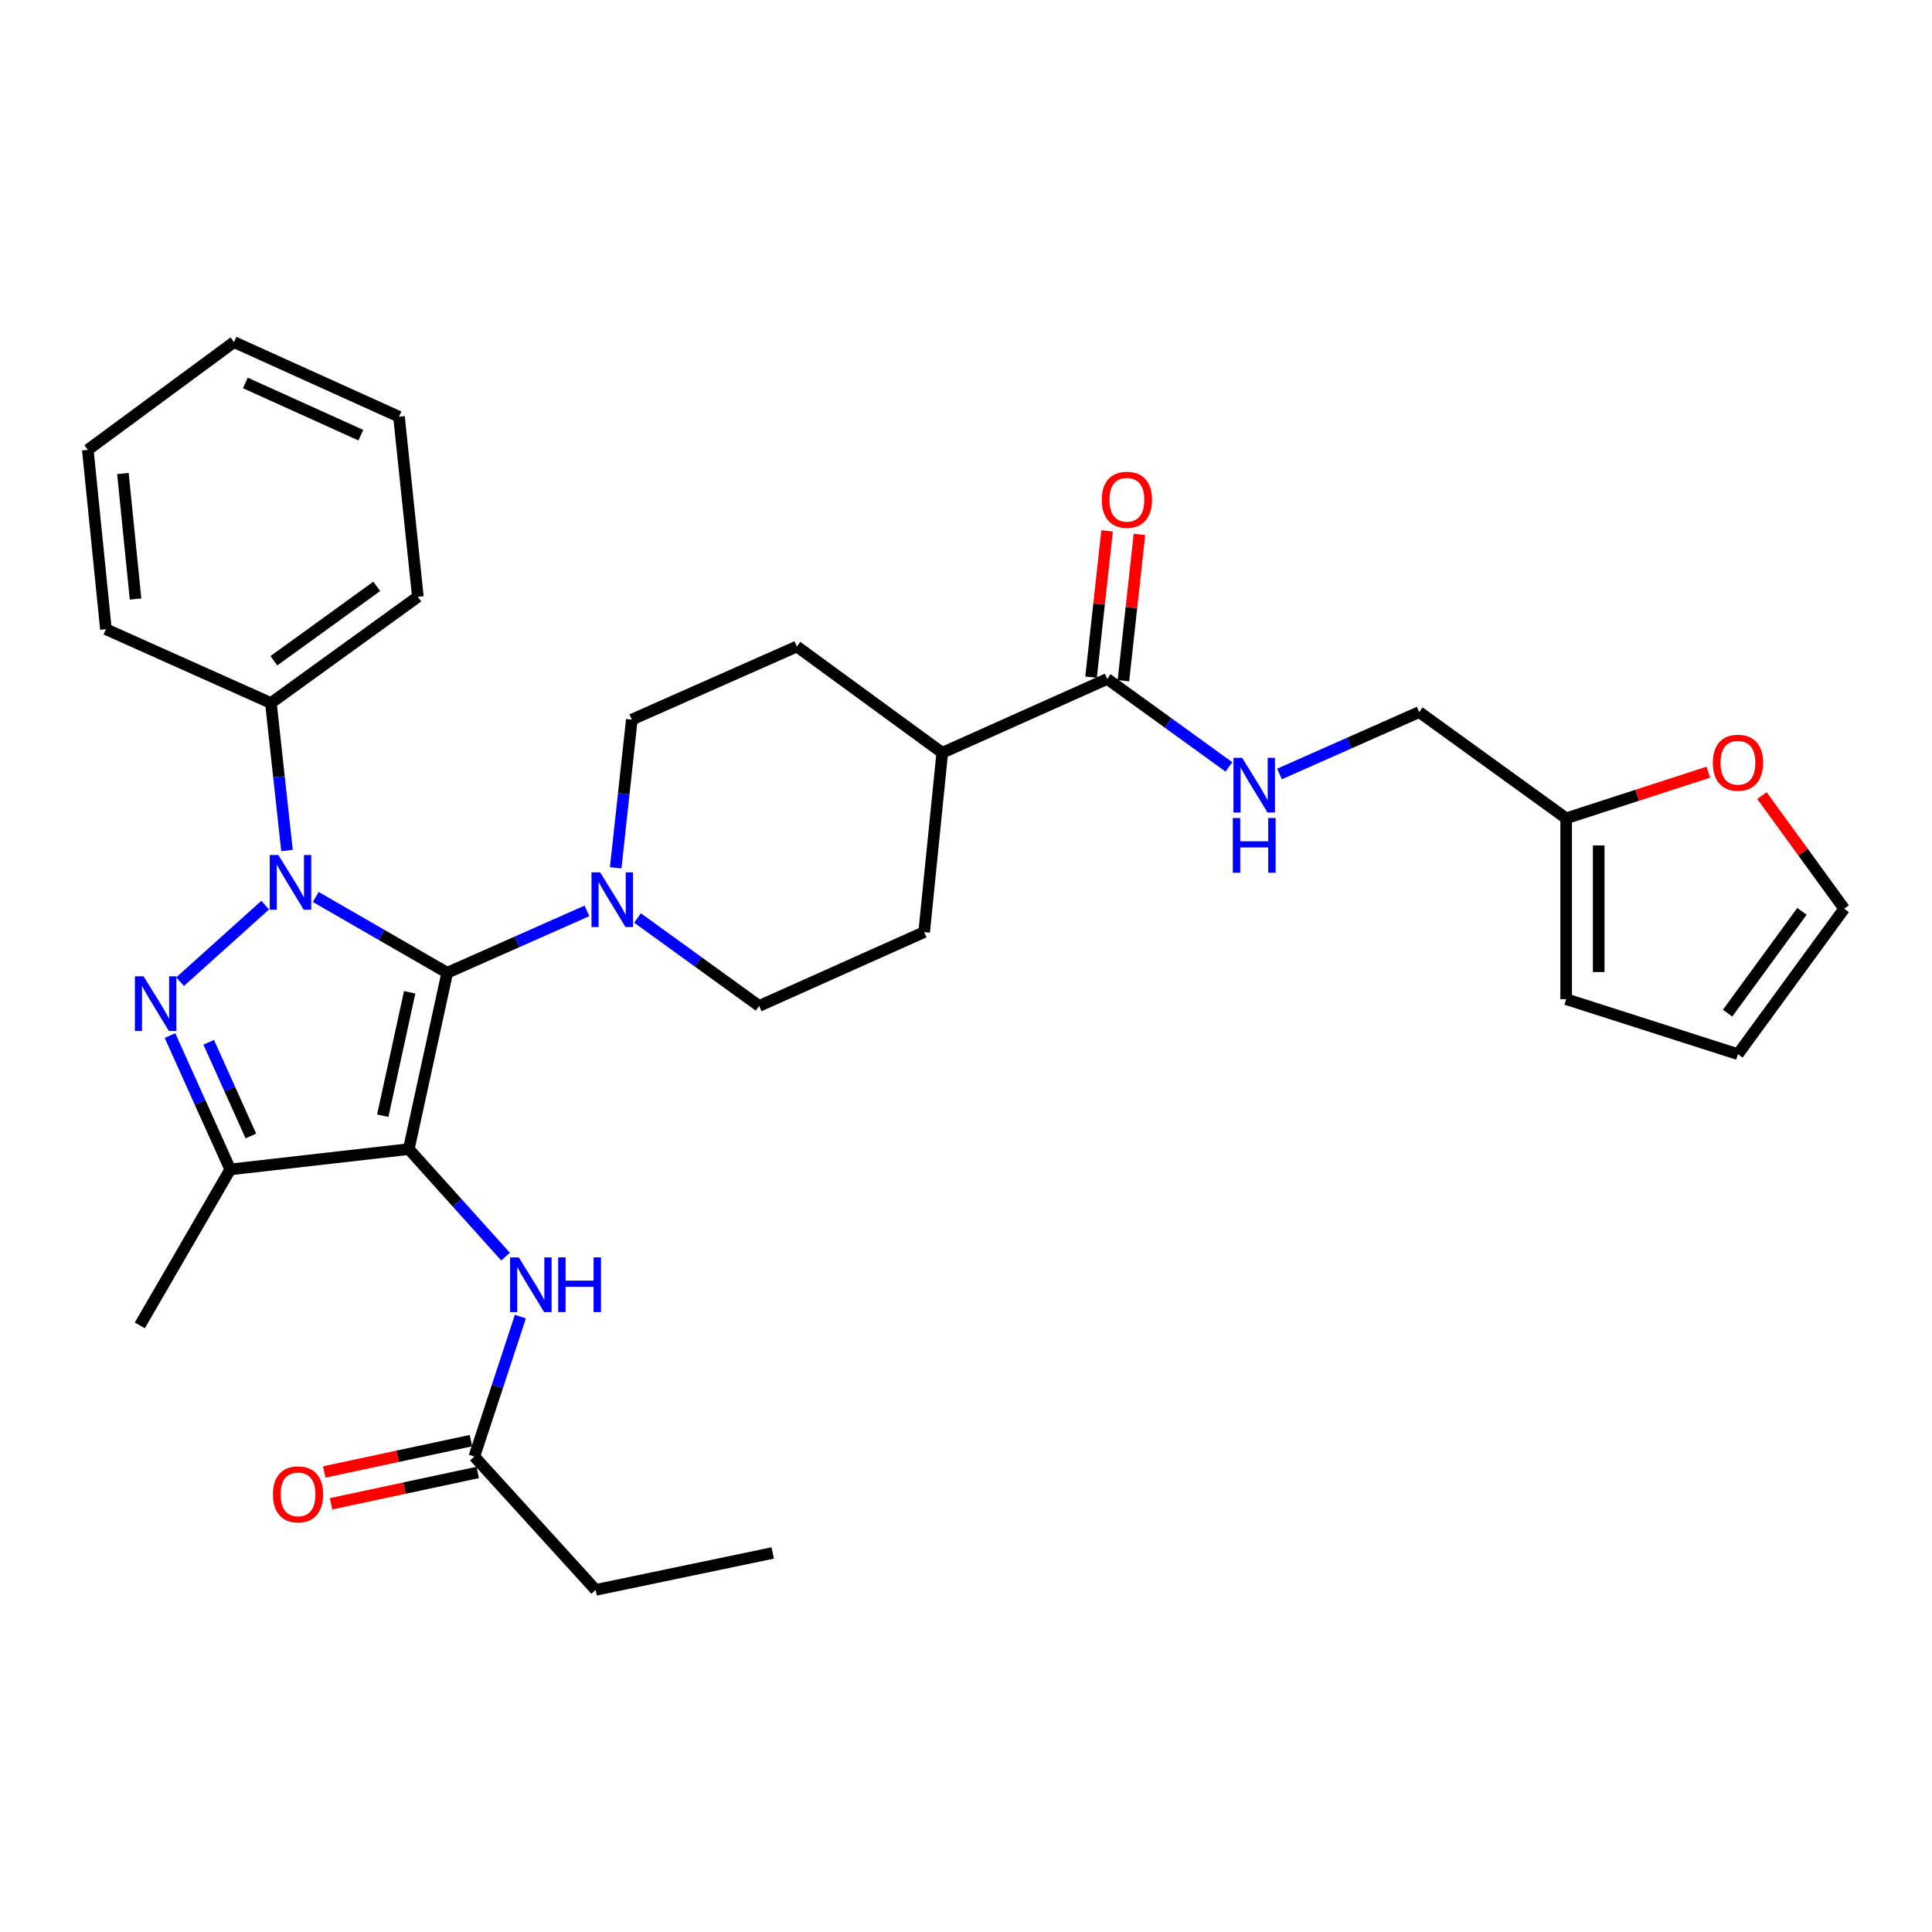 <?xml version='1.0' encoding='iso-8859-1'?>
<svg version='1.1' baseProfile='full'
              xmlns='http://www.w3.org/2000/svg'
                      xmlns:rdkit='http://www.rdkit.org/xml'
                      xmlns:xlink='http://www.w3.org/1999/xlink'
                  xml:space='preserve'
width='1000px' height='1000px' viewBox='0 0 1000 1000'>
<!-- END OF HEADER -->
<rect style='opacity:1.0;fill:#FFFFFF;stroke:none' width='1000' height='1000' x='0' y='0'> </rect>
<path class='bond-0' d='M 231.485,503.509 L 211.592,594.77' style='fill:none;fill-rule:evenodd;stroke:#000000;stroke-width:6px;stroke-linecap:butt;stroke-linejoin:miter;stroke-opacity:1' />
<path class='bond-0' d='M 212.045,513.611 L 198.119,577.493' style='fill:none;fill-rule:evenodd;stroke:#000000;stroke-width:6px;stroke-linecap:butt;stroke-linejoin:miter;stroke-opacity:1' />
<path class='bond-1' d='M 231.485,503.509 L 197.458,483.888' style='fill:none;fill-rule:evenodd;stroke:#000000;stroke-width:6px;stroke-linecap:butt;stroke-linejoin:miter;stroke-opacity:1' />
<path class='bond-1' d='M 197.458,483.888 L 163.43,464.266' style='fill:none;fill-rule:evenodd;stroke:#0000FF;stroke-width:6px;stroke-linecap:butt;stroke-linejoin:miter;stroke-opacity:1' />
<path class='bond-4' d='M 231.485,503.509 L 267.649,487.489' style='fill:none;fill-rule:evenodd;stroke:#000000;stroke-width:6px;stroke-linecap:butt;stroke-linejoin:miter;stroke-opacity:1' />
<path class='bond-4' d='M 267.649,487.489 L 303.813,471.47' style='fill:none;fill-rule:evenodd;stroke:#0000FF;stroke-width:6px;stroke-linecap:butt;stroke-linejoin:miter;stroke-opacity:1' />
<path class='bond-3' d='M 211.592,594.77 L 119.171,605.297' style='fill:none;fill-rule:evenodd;stroke:#000000;stroke-width:6px;stroke-linecap:butt;stroke-linejoin:miter;stroke-opacity:1' />
<path class='bond-5' d='M 211.592,594.77 L 236.631,622.594' style='fill:none;fill-rule:evenodd;stroke:#000000;stroke-width:6px;stroke-linecap:butt;stroke-linejoin:miter;stroke-opacity:1' />
<path class='bond-5' d='M 236.631,622.594 L 261.671,650.419' style='fill:none;fill-rule:evenodd;stroke:#0000FF;stroke-width:6px;stroke-linecap:butt;stroke-linejoin:miter;stroke-opacity:1' />
<path class='bond-2' d='M 137.262,468.495 L 93.209,508.124' style='fill:none;fill-rule:evenodd;stroke:#0000FF;stroke-width:6px;stroke-linecap:butt;stroke-linejoin:miter;stroke-opacity:1' />
<path class='bond-7' d='M 148.55,440.228 L 144.387,402.059' style='fill:none;fill-rule:evenodd;stroke:#0000FF;stroke-width:6px;stroke-linecap:butt;stroke-linejoin:miter;stroke-opacity:1' />
<path class='bond-7' d='M 144.387,402.059 L 140.224,363.89' style='fill:none;fill-rule:evenodd;stroke:#000000;stroke-width:6px;stroke-linecap:butt;stroke-linejoin:miter;stroke-opacity:1' />
<path class='bond-31' d='M 87.993,536.013 L 103.582,570.655' style='fill:none;fill-rule:evenodd;stroke:#0000FF;stroke-width:6px;stroke-linecap:butt;stroke-linejoin:miter;stroke-opacity:1' />
<path class='bond-31' d='M 103.582,570.655 L 119.171,605.297' style='fill:none;fill-rule:evenodd;stroke:#000000;stroke-width:6px;stroke-linecap:butt;stroke-linejoin:miter;stroke-opacity:1' />
<path class='bond-31' d='M 108.029,539.493 L 118.941,563.743' style='fill:none;fill-rule:evenodd;stroke:#0000FF;stroke-width:6px;stroke-linecap:butt;stroke-linejoin:miter;stroke-opacity:1' />
<path class='bond-31' d='M 118.941,563.743 L 129.854,587.992' style='fill:none;fill-rule:evenodd;stroke:#000000;stroke-width:6px;stroke-linecap:butt;stroke-linejoin:miter;stroke-opacity:1' />
<path class='bond-23' d='M 119.171,605.297 L 72.366,686.021' style='fill:none;fill-rule:evenodd;stroke:#000000;stroke-width:6px;stroke-linecap:butt;stroke-linejoin:miter;stroke-opacity:1' />
<path class='bond-12' d='M 318.685,449.174 L 322.858,410.822' style='fill:none;fill-rule:evenodd;stroke:#0000FF;stroke-width:6px;stroke-linecap:butt;stroke-linejoin:miter;stroke-opacity:1' />
<path class='bond-12' d='M 322.858,410.822 L 327.032,372.471' style='fill:none;fill-rule:evenodd;stroke:#000000;stroke-width:6px;stroke-linecap:butt;stroke-linejoin:miter;stroke-opacity:1' />
<path class='bond-13' d='M 329.975,475.143 L 361.455,497.911' style='fill:none;fill-rule:evenodd;stroke:#0000FF;stroke-width:6px;stroke-linecap:butt;stroke-linejoin:miter;stroke-opacity:1' />
<path class='bond-13' d='M 361.455,497.911 L 392.935,520.679' style='fill:none;fill-rule:evenodd;stroke:#000000;stroke-width:6px;stroke-linecap:butt;stroke-linejoin:miter;stroke-opacity:1' />
<path class='bond-9' d='M 269.344,681.477 L 257.433,717.688' style='fill:none;fill-rule:evenodd;stroke:#0000FF;stroke-width:6px;stroke-linecap:butt;stroke-linejoin:miter;stroke-opacity:1' />
<path class='bond-9' d='M 257.433,717.688 L 245.521,753.899' style='fill:none;fill-rule:evenodd;stroke:#000000;stroke-width:6px;stroke-linecap:butt;stroke-linejoin:miter;stroke-opacity:1' />
<path class='bond-6' d='M 573.108,351.417 L 487.714,389.632' style='fill:none;fill-rule:evenodd;stroke:#000000;stroke-width:6px;stroke-linecap:butt;stroke-linejoin:miter;stroke-opacity:1' />
<path class='bond-8' d='M 573.108,351.417 L 604.602,374.183' style='fill:none;fill-rule:evenodd;stroke:#000000;stroke-width:6px;stroke-linecap:butt;stroke-linejoin:miter;stroke-opacity:1' />
<path class='bond-8' d='M 604.602,374.183 L 636.095,396.949' style='fill:none;fill-rule:evenodd;stroke:#0000FF;stroke-width:6px;stroke-linecap:butt;stroke-linejoin:miter;stroke-opacity:1' />
<path class='bond-15' d='M 581.479,352.333 L 585.625,314.469' style='fill:none;fill-rule:evenodd;stroke:#000000;stroke-width:6px;stroke-linecap:butt;stroke-linejoin:miter;stroke-opacity:1' />
<path class='bond-15' d='M 585.625,314.469 L 589.77,276.604' style='fill:none;fill-rule:evenodd;stroke:#FF0000;stroke-width:6px;stroke-linecap:butt;stroke-linejoin:miter;stroke-opacity:1' />
<path class='bond-15' d='M 564.736,350.5 L 568.882,312.636' style='fill:none;fill-rule:evenodd;stroke:#000000;stroke-width:6px;stroke-linecap:butt;stroke-linejoin:miter;stroke-opacity:1' />
<path class='bond-15' d='M 568.882,312.636 L 573.027,274.771' style='fill:none;fill-rule:evenodd;stroke:#FF0000;stroke-width:6px;stroke-linecap:butt;stroke-linejoin:miter;stroke-opacity:1' />
<path class='bond-25' d='M 140.224,363.89 L 216.289,308.907' style='fill:none;fill-rule:evenodd;stroke:#000000;stroke-width:6px;stroke-linecap:butt;stroke-linejoin:miter;stroke-opacity:1' />
<path class='bond-25' d='M 141.767,341.992 L 195.013,303.504' style='fill:none;fill-rule:evenodd;stroke:#000000;stroke-width:6px;stroke-linecap:butt;stroke-linejoin:miter;stroke-opacity:1' />
<path class='bond-26' d='M 140.224,363.89 L 54.812,325.684' style='fill:none;fill-rule:evenodd;stroke:#000000;stroke-width:6px;stroke-linecap:butt;stroke-linejoin:miter;stroke-opacity:1' />
<path class='bond-22' d='M 662.257,400.615 L 698.417,384.592' style='fill:none;fill-rule:evenodd;stroke:#0000FF;stroke-width:6px;stroke-linecap:butt;stroke-linejoin:miter;stroke-opacity:1' />
<path class='bond-22' d='M 698.417,384.592 L 734.576,368.569' style='fill:none;fill-rule:evenodd;stroke:#000000;stroke-width:6px;stroke-linecap:butt;stroke-linejoin:miter;stroke-opacity:1' />
<path class='bond-19' d='M 243.761,745.663 L 205.797,753.775' style='fill:none;fill-rule:evenodd;stroke:#000000;stroke-width:6px;stroke-linecap:butt;stroke-linejoin:miter;stroke-opacity:1' />
<path class='bond-19' d='M 205.797,753.775 L 167.834,761.887' style='fill:none;fill-rule:evenodd;stroke:#FF0000;stroke-width:6px;stroke-linecap:butt;stroke-linejoin:miter;stroke-opacity:1' />
<path class='bond-19' d='M 247.281,762.134 L 209.317,770.246' style='fill:none;fill-rule:evenodd;stroke:#000000;stroke-width:6px;stroke-linecap:butt;stroke-linejoin:miter;stroke-opacity:1' />
<path class='bond-19' d='M 209.317,770.246 L 171.353,778.358' style='fill:none;fill-rule:evenodd;stroke:#FF0000;stroke-width:6px;stroke-linecap:butt;stroke-linejoin:miter;stroke-opacity:1' />
<path class='bond-24' d='M 245.521,753.899 L 308.308,822.927' style='fill:none;fill-rule:evenodd;stroke:#000000;stroke-width:6px;stroke-linecap:butt;stroke-linejoin:miter;stroke-opacity:1' />
<path class='bond-10' d='M 810.641,423.561 L 734.576,368.569' style='fill:none;fill-rule:evenodd;stroke:#000000;stroke-width:6px;stroke-linecap:butt;stroke-linejoin:miter;stroke-opacity:1' />
<path class='bond-11' d='M 810.641,423.561 L 847.428,411.621' style='fill:none;fill-rule:evenodd;stroke:#000000;stroke-width:6px;stroke-linecap:butt;stroke-linejoin:miter;stroke-opacity:1' />
<path class='bond-11' d='M 847.428,411.621 L 884.216,399.681' style='fill:none;fill-rule:evenodd;stroke:#FF0000;stroke-width:6px;stroke-linecap:butt;stroke-linejoin:miter;stroke-opacity:1' />
<path class='bond-16' d='M 810.641,423.561 L 810.641,517.17' style='fill:none;fill-rule:evenodd;stroke:#000000;stroke-width:6px;stroke-linecap:butt;stroke-linejoin:miter;stroke-opacity:1' />
<path class='bond-16' d='M 827.484,437.602 L 827.484,503.129' style='fill:none;fill-rule:evenodd;stroke:#000000;stroke-width:6px;stroke-linecap:butt;stroke-linejoin:miter;stroke-opacity:1' />
<path class='bond-17' d='M 911.982,411.801 L 933.264,441.079' style='fill:none;fill-rule:evenodd;stroke:#FF0000;stroke-width:6px;stroke-linecap:butt;stroke-linejoin:miter;stroke-opacity:1' />
<path class='bond-17' d='M 933.264,441.079 L 954.545,470.356' style='fill:none;fill-rule:evenodd;stroke:#000000;stroke-width:6px;stroke-linecap:butt;stroke-linejoin:miter;stroke-opacity:1' />
<path class='bond-21' d='M 327.032,372.471 L 412.445,334.639' style='fill:none;fill-rule:evenodd;stroke:#000000;stroke-width:6px;stroke-linecap:butt;stroke-linejoin:miter;stroke-opacity:1' />
<path class='bond-20' d='M 392.935,520.679 L 478.347,482.446' style='fill:none;fill-rule:evenodd;stroke:#000000;stroke-width:6px;stroke-linecap:butt;stroke-linejoin:miter;stroke-opacity:1' />
<path class='bond-14' d='M 487.714,389.632 L 478.347,482.446' style='fill:none;fill-rule:evenodd;stroke:#000000;stroke-width:6px;stroke-linecap:butt;stroke-linejoin:miter;stroke-opacity:1' />
<path class='bond-32' d='M 487.714,389.632 L 412.445,334.639' style='fill:none;fill-rule:evenodd;stroke:#000000;stroke-width:6px;stroke-linecap:butt;stroke-linejoin:miter;stroke-opacity:1' />
<path class='bond-18' d='M 810.641,517.17 L 899.553,545.635' style='fill:none;fill-rule:evenodd;stroke:#000000;stroke-width:6px;stroke-linecap:butt;stroke-linejoin:miter;stroke-opacity:1' />
<path class='bond-34' d='M 954.545,470.356 L 899.553,545.635' style='fill:none;fill-rule:evenodd;stroke:#000000;stroke-width:6px;stroke-linecap:butt;stroke-linejoin:miter;stroke-opacity:1' />
<path class='bond-34' d='M 932.696,471.713 L 894.201,524.408' style='fill:none;fill-rule:evenodd;stroke:#000000;stroke-width:6px;stroke-linecap:butt;stroke-linejoin:miter;stroke-opacity:1' />
<path class='bond-27' d='M 308.308,822.927 L 399.953,803.81' style='fill:none;fill-rule:evenodd;stroke:#000000;stroke-width:6px;stroke-linecap:butt;stroke-linejoin:miter;stroke-opacity:1' />
<path class='bond-28' d='M 216.289,308.907 L 206.52,215.69' style='fill:none;fill-rule:evenodd;stroke:#000000;stroke-width:6px;stroke-linecap:butt;stroke-linejoin:miter;stroke-opacity:1' />
<path class='bond-29' d='M 54.812,325.684 L 45.455,232.851' style='fill:none;fill-rule:evenodd;stroke:#000000;stroke-width:6px;stroke-linecap:butt;stroke-linejoin:miter;stroke-opacity:1' />
<path class='bond-29' d='M 70.166,310.07 L 63.616,245.087' style='fill:none;fill-rule:evenodd;stroke:#000000;stroke-width:6px;stroke-linecap:butt;stroke-linejoin:miter;stroke-opacity:1' />
<path class='bond-33' d='M 206.52,215.69 L 121.117,177.073' style='fill:none;fill-rule:evenodd;stroke:#000000;stroke-width:6px;stroke-linecap:butt;stroke-linejoin:miter;stroke-opacity:1' />
<path class='bond-33' d='M 186.77,225.245 L 126.988,198.213' style='fill:none;fill-rule:evenodd;stroke:#000000;stroke-width:6px;stroke-linecap:butt;stroke-linejoin:miter;stroke-opacity:1' />
<path class='bond-30' d='M 45.455,232.851 L 121.117,177.073' style='fill:none;fill-rule:evenodd;stroke:#000000;stroke-width:6px;stroke-linecap:butt;stroke-linejoin:miter;stroke-opacity:1' />
<path  class='atom-2' d='M 144.089 442.563
L 153.369 457.563
Q 154.289 459.043, 155.769 461.723
Q 157.249 464.403, 157.329 464.563
L 157.329 442.563
L 161.089 442.563
L 161.089 470.883
L 157.209 470.883
L 147.249 454.483
Q 146.089 452.563, 144.849 450.363
Q 143.649 448.163, 143.289 447.483
L 143.289 470.883
L 139.609 470.883
L 139.609 442.563
L 144.089 442.563
' fill='#0000FF'/>
<path  class='atom-3' d='M 74.303 505.34
L 83.583 520.34
Q 84.503 521.82, 85.983 524.5
Q 87.463 527.18, 87.543 527.34
L 87.543 505.34
L 91.303 505.34
L 91.303 533.66
L 87.423 533.66
L 77.463 517.26
Q 76.303 515.34, 75.063 513.14
Q 73.863 510.94, 73.503 510.26
L 73.503 533.66
L 69.823 533.66
L 69.823 505.34
L 74.303 505.34
' fill='#0000FF'/>
<path  class='atom-5' d='M 310.629 451.518
L 319.909 466.518
Q 320.829 467.998, 322.309 470.678
Q 323.789 473.358, 323.869 473.518
L 323.869 451.518
L 327.629 451.518
L 327.629 479.838
L 323.749 479.838
L 313.789 463.438
Q 312.629 461.518, 311.389 459.318
Q 310.189 457.118, 309.829 456.438
L 309.829 479.838
L 306.149 479.838
L 306.149 451.518
L 310.629 451.518
' fill='#0000FF'/>
<path  class='atom-6' d='M 268.512 650.817
L 277.792 665.817
Q 278.712 667.297, 280.192 669.977
Q 281.672 672.657, 281.752 672.817
L 281.752 650.817
L 285.512 650.817
L 285.512 679.137
L 281.632 679.137
L 271.672 662.737
Q 270.512 660.817, 269.272 658.617
Q 268.072 656.417, 267.712 655.737
L 267.712 679.137
L 264.032 679.137
L 264.032 650.817
L 268.512 650.817
' fill='#0000FF'/>
<path  class='atom-6' d='M 288.912 650.817
L 292.752 650.817
L 292.752 662.857
L 307.232 662.857
L 307.232 650.817
L 311.072 650.817
L 311.072 679.137
L 307.232 679.137
L 307.232 666.057
L 292.752 666.057
L 292.752 679.137
L 288.912 679.137
L 288.912 650.817
' fill='#0000FF'/>
<path  class='atom-9' d='M 642.922 392.249
L 652.202 407.249
Q 653.122 408.729, 654.602 411.409
Q 656.082 414.089, 656.162 414.249
L 656.162 392.249
L 659.922 392.249
L 659.922 420.569
L 656.042 420.569
L 646.082 404.169
Q 644.922 402.249, 643.682 400.049
Q 642.482 397.849, 642.122 397.169
L 642.122 420.569
L 638.442 420.569
L 638.442 392.249
L 642.922 392.249
' fill='#0000FF'/>
<path  class='atom-9' d='M 638.102 423.401
L 641.942 423.401
L 641.942 435.441
L 656.422 435.441
L 656.422 423.401
L 660.262 423.401
L 660.262 451.721
L 656.422 451.721
L 656.422 438.641
L 641.942 438.641
L 641.942 451.721
L 638.102 451.721
L 638.102 423.401
' fill='#0000FF'/>
<path  class='atom-12' d='M 886.553 394.783
Q 886.553 387.983, 889.913 384.183
Q 893.273 380.383, 899.553 380.383
Q 905.833 380.383, 909.193 384.183
Q 912.553 387.983, 912.553 394.783
Q 912.553 401.663, 909.153 405.583
Q 905.753 409.463, 899.553 409.463
Q 893.313 409.463, 889.913 405.583
Q 886.553 401.703, 886.553 394.783
M 899.553 406.263
Q 903.873 406.263, 906.193 403.383
Q 908.553 400.463, 908.553 394.783
Q 908.553 389.223, 906.193 386.423
Q 903.873 383.583, 899.553 383.583
Q 895.233 383.583, 892.873 386.383
Q 890.553 389.183, 890.553 394.783
Q 890.553 400.503, 892.873 403.383
Q 895.233 406.263, 899.553 406.263
' fill='#FF0000'/>
<path  class='atom-16' d='M 570.27 258.673
Q 570.27 251.873, 573.63 248.073
Q 576.99 244.273, 583.27 244.273
Q 589.55 244.273, 592.91 248.073
Q 596.27 251.873, 596.27 258.673
Q 596.27 265.553, 592.87 269.473
Q 589.47 273.353, 583.27 273.353
Q 577.03 273.353, 573.63 269.473
Q 570.27 265.593, 570.27 258.673
M 583.27 270.153
Q 587.59 270.153, 589.91 267.273
Q 592.27 264.353, 592.27 258.673
Q 592.27 253.113, 589.91 250.313
Q 587.59 247.473, 583.27 247.473
Q 578.95 247.473, 576.59 250.273
Q 574.27 253.073, 574.27 258.673
Q 574.27 264.393, 576.59 267.273
Q 578.95 270.153, 583.27 270.153
' fill='#FF0000'/>
<path  class='atom-20' d='M 141.26 773.479
Q 141.26 766.679, 144.62 762.879
Q 147.98 759.079, 154.26 759.079
Q 160.54 759.079, 163.9 762.879
Q 167.26 766.679, 167.26 773.479
Q 167.26 780.359, 163.86 784.279
Q 160.46 788.159, 154.26 788.159
Q 148.02 788.159, 144.62 784.279
Q 141.26 780.399, 141.26 773.479
M 154.26 784.959
Q 158.58 784.959, 160.9 782.079
Q 163.26 779.159, 163.26 773.479
Q 163.26 767.919, 160.9 765.119
Q 158.58 762.279, 154.26 762.279
Q 149.94 762.279, 147.58 765.079
Q 145.26 767.879, 145.26 773.479
Q 145.26 779.199, 147.58 782.079
Q 149.94 784.959, 154.26 784.959
' fill='#FF0000'/>
</svg>
